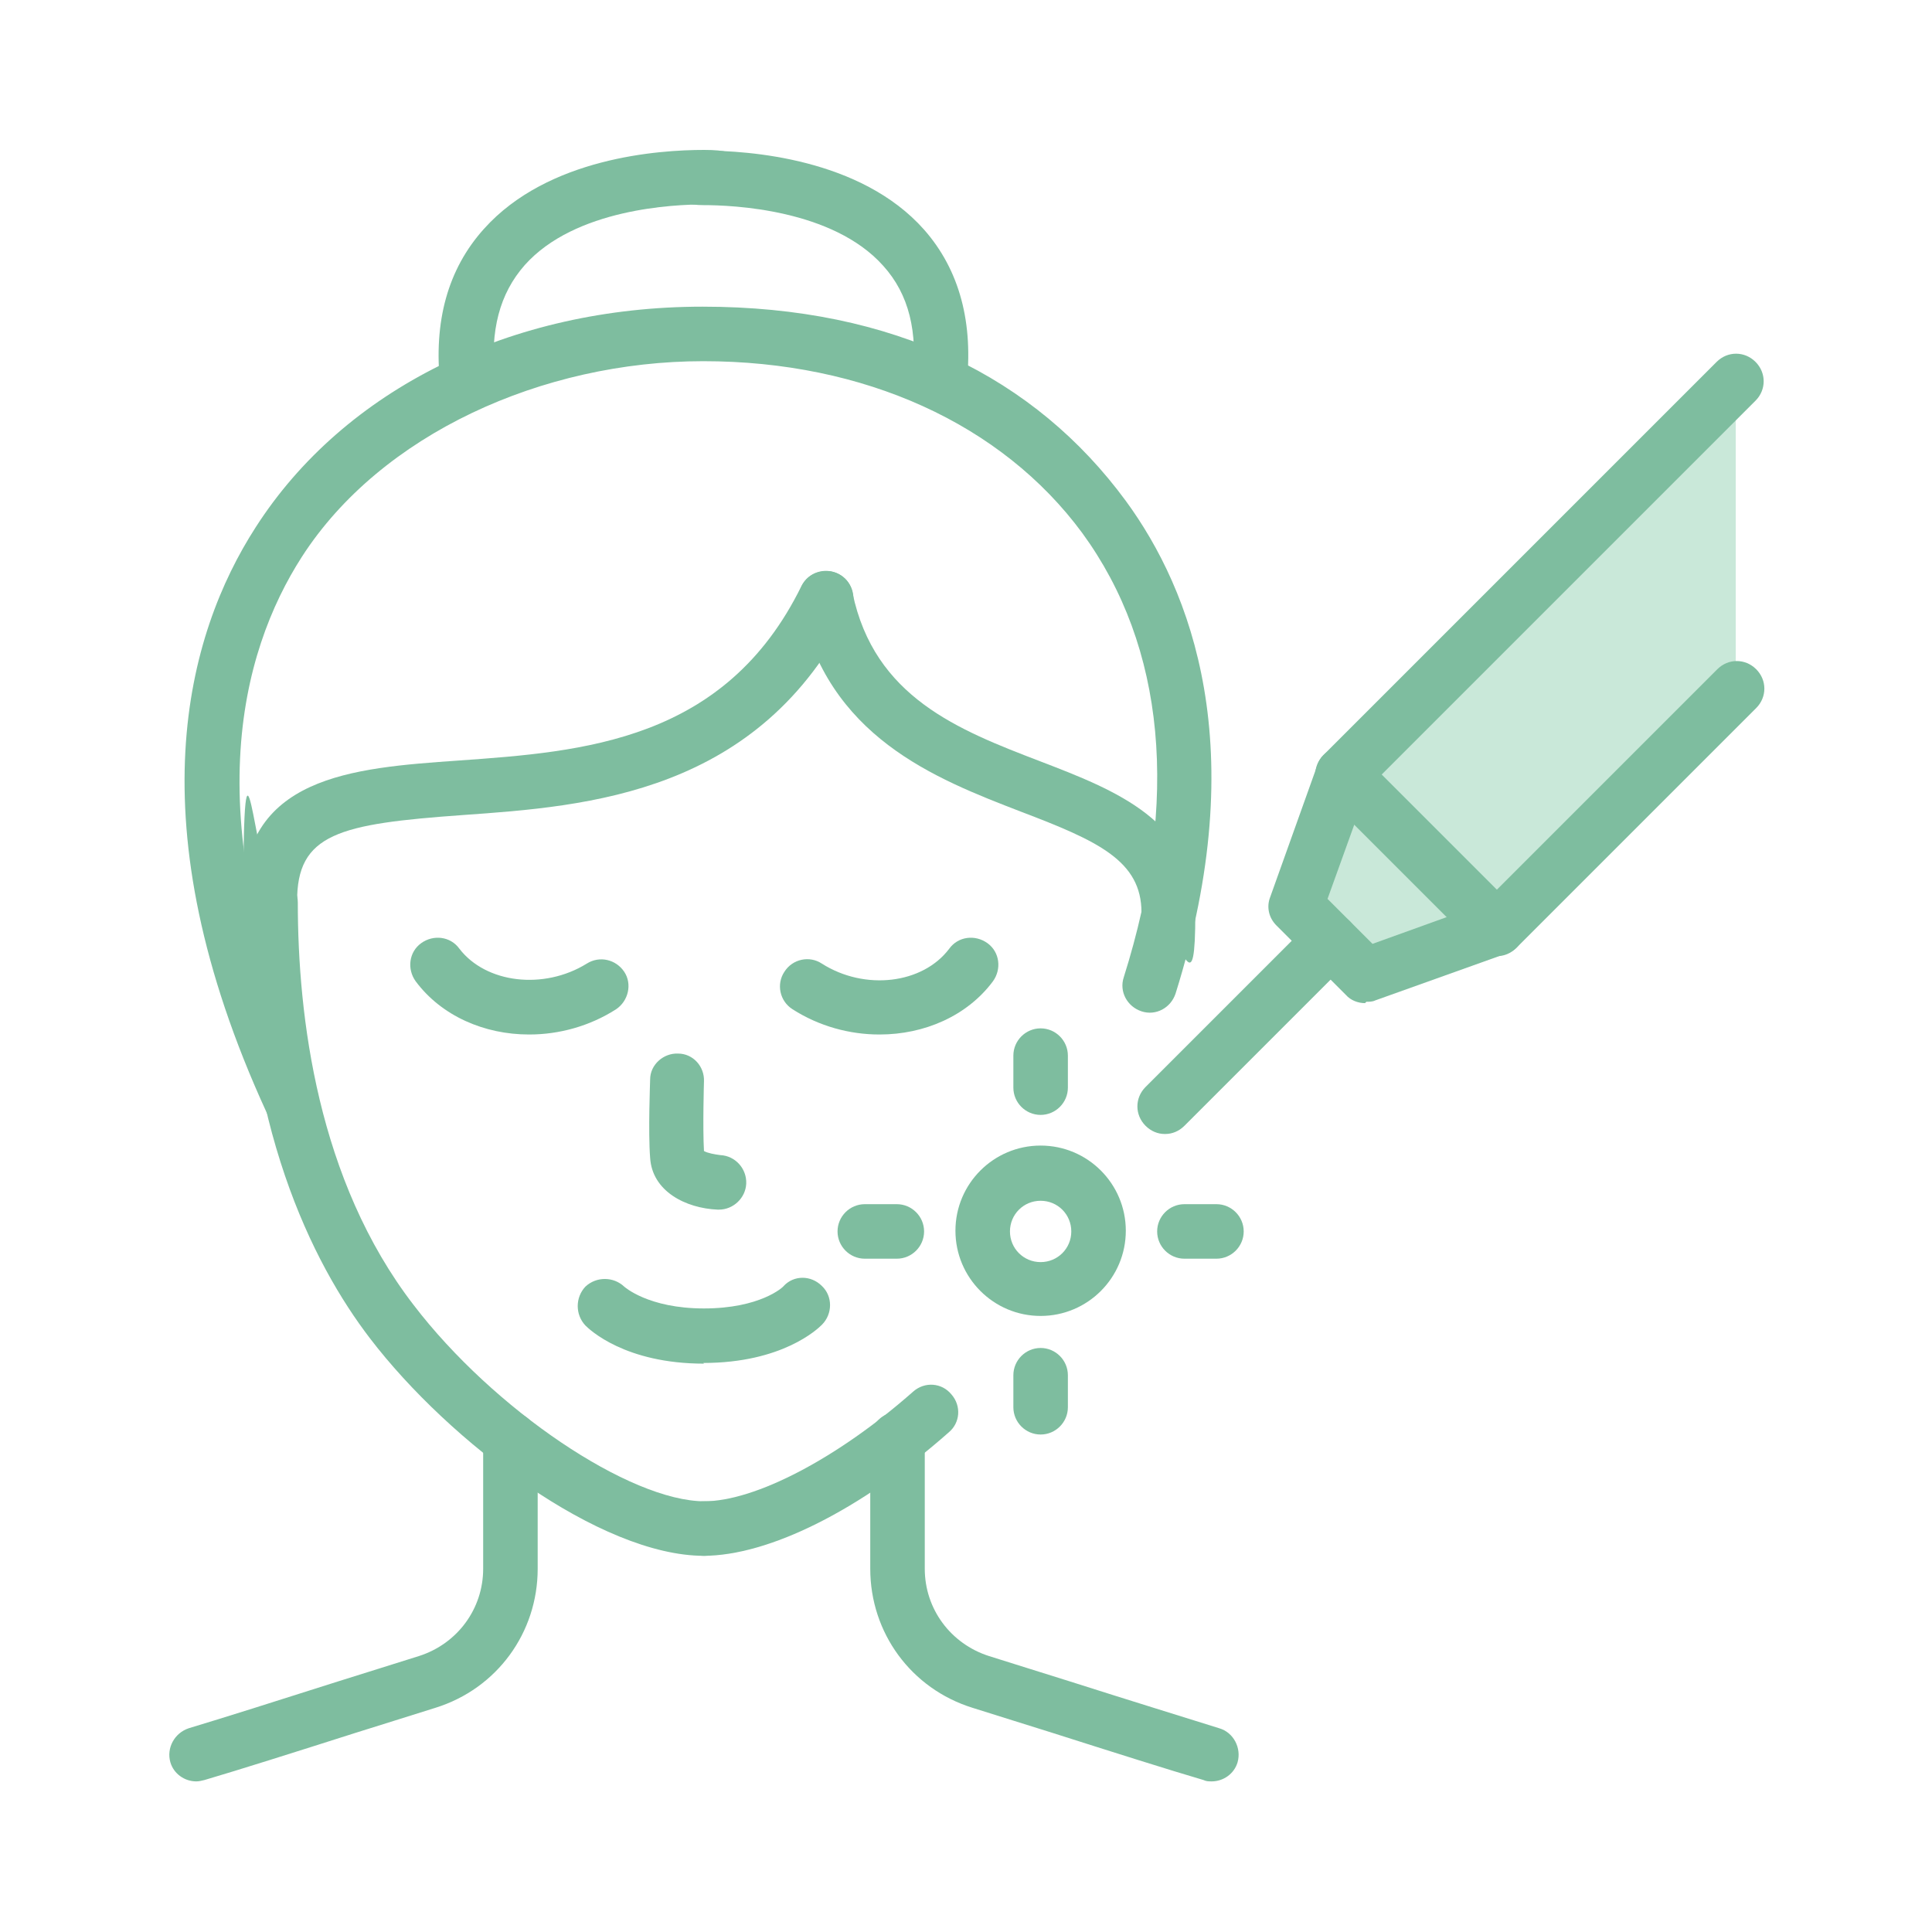 <?xml version="1.0" encoding="UTF-8"?>
<svg id="a" data-name="Layer 1" xmlns="http://www.w3.org/2000/svg" width="10cm" height="10cm" viewBox="0 0 283.5 283.5">
  <path d="M137.9,60.2c-.2,0-.3,0-.5,0-2.2-.3-3.8-2.2-3.5-4.4.8-7.1-.5-12.6-4.3-16.8-7.4-8.3-22.1-8.9-26.4-8.9s-4-1.8-4-4,1.8-4,4-4c6.6,0,23.1,1.1,32.4,11.6,5.2,5.9,7.3,13.7,6.2,23.1-.2,2-2,3.5-4,3.5Z" fill="#7ebd9f"/>
  <path d="M42.7,165.5c-1.5,0-3-.9-3.6-2.3-19.5-42.5-11.7-70.1-1.6-85.8,13-20.3,37.5-32.4,65.6-32.4s48.8,10.4,62.1,28.5c9.6,13.1,18.6,36.3,7.3,72.3-.7,2.1-2.9,3.3-5,2.6-2.1-.7-3.3-2.9-2.6-5,8.2-26,6.1-48.5-6.1-65.2-11.8-16-32-25.2-55.6-25.2s-47.3,10.7-58.9,28.7c-9,14-15.9,39,2.1,78.1.9,2,0,4.4-2,5.3-.5.2-1.1.4-1.7.4Z" fill="#7ebd9f"/>
  <path d="M68.6,60.1c-2,0-3.7-1.5-4-3.6-1-9.3,1.1-17,6.4-22.9,9.4-10.5,25.7-11.6,32.3-11.6s4,1.8,4,4-1.8,4-4,4c-4.3,0-18.9.6-26.3,8.9-3.7,4.2-5.1,9.6-4.4,16.7.2,2.2-1.3,4.2-3.5,4.4-.1,0-.3,0-.4,0Z" fill="#7ebd9f"/>
  <path d="M171.5,137.9c-2.2,0-4-1.8-4-4,0-7.6-6.4-10.5-17.7-14.8-12.7-4.9-28.4-11-32.5-30.5-.4-2.2.9-4.3,3.1-4.7,2.2-.5,4.3.9,4.7,3.1,3.2,15.3,15.5,20.1,27.5,24.7,11.2,4.3,22.8,8.8,22.8,22.3s-1.8,4-4,4Z" fill="#7ebd9f"/>
  <path d="M39.6,136.4c-2.2,0-4-1.8-4-3.9-.2-18.6,16-19.8,31.7-20.9,18.3-1.3,39.1-2.8,50.3-25.6,1-2,3.4-2.8,5.4-1.8,2,1,2.8,3.4,1.8,5.4-13.3,26.9-38.5,28.7-56.9,30-18.1,1.3-24.4,2.7-24.3,12.8,0,2.2-1.7,4-3.9,4.1h0Z" fill="#7ebd9f"/>
  <path d="M103.3,228.3c-15.2,0-37.3-16.6-49-31.9-8.5-11.1-18.6-31.3-18.6-64s1.8-4,4-4,4,1.8,4,4c0,16.8,2.9,40.8,17,59.1,11.7,15.3,31.7,28.8,42.7,28.8s4,1.8,4,4-1.8,4-4,4Z" fill="#7ebd9f"/>
  <path d="M103.3,228.3c-2.2,0-4-1.8-4-4s1.8-4,4-4c7.5,0,19.6-6.3,30.7-16.1,1.7-1.5,4.2-1.3,5.6.4,1.5,1.7,1.3,4.2-.4,5.6-12.9,11.4-26.4,18.1-36,18.1Z" fill="#7ebd9f"/>
  <path d="M177.8,261.4c-.4,0-.8,0-1.2-.2-5.1-1.5-13-4-22.1-6.9-3.8-1.2-7.7-2.4-11.8-3.7-9-2.8-15-11-15-20.4v-19c0-2.2,1.8-4,4-4s4,1.8,4,4v19c0,5.9,3.8,11,9.4,12.8,4.1,1.3,8,2.5,11.8,3.7,9.1,2.9,16.9,5.3,22,6.9,2.1.6,3.3,2.9,2.7,5-.5,1.7-2.1,2.8-3.8,2.8Z" fill="#7ebd9f"/>
  <path d="M28.8,261.4c-1.7,0-3.3-1.1-3.8-2.8-.6-2.1.6-4.3,2.7-5,5-1.5,12.9-4,22-6.9,3.8-1.2,7.7-2.4,11.8-3.7,5.6-1.8,9.4-6.9,9.4-12.8v-19c0-2.2,1.8-4,4-4s4,1.8,4,4v19c0,9.4-6,17.6-15,20.4-4.1,1.3-8,2.5-11.8,3.7-9.1,2.9-17,5.4-22.1,6.9-.4.1-.8.2-1.2.2Z" fill="#7ebd9f"/>
  <path d="M77.6,151.8c-6.5,0-12.8-2.7-16.6-7.8-1.3-1.8-1-4.3.8-5.6,1.8-1.3,4.3-1,5.6.8,3.9,5.1,12.4,6.1,18.7,2.2,1.9-1.2,4.3-.6,5.5,1.2s.6,4.3-1.2,5.5c-3.9,2.5-8.4,3.7-12.7,3.7Z" fill="#7ebd9f"/>
  <path d="M103.3,200.1c-11.6,0-16.8-5-17.4-5.6-1.5-1.6-1.5-4.1,0-5.7,1.6-1.5,4.1-1.5,5.7,0,0,0,3.5,3.2,11.7,3.2s11.6-3.1,11.7-3.3c1.5-1.6,4-1.6,5.6,0,1.6,1.5,1.6,4.1,0,5.7-.6.6-5.8,5.6-17.4,5.6Z" fill="#7ebd9f"/>
  <path d="M129,151.8c-4.3,0-8.8-1.2-12.7-3.7-1.9-1.2-2.4-3.7-1.2-5.5,1.2-1.9,3.7-2.4,5.5-1.2,6.3,4,14.8,3,18.7-2.2,1.3-1.8,3.8-2.1,5.6-.8,1.8,1.3,2.1,3.8.8,5.6-3.8,5.1-10.1,7.8-16.6,7.8Z" fill="#7ebd9f"/>
  <g>
    <g>
      <polyline points="254.7 101.2 219.6 136.3 200.3 143.2 195.2 138.1 190.1 133.1 197 113.7 254.7 56.1" fill="#c9e8d9"/>
      <path d="M200.3,147.2c-1,0-2.1-.4-2.8-1.2l-10.2-10.2c-1.1-1.1-1.5-2.7-.9-4.2l6.9-19.3c.2-.6.5-1.1.9-1.5l57.7-57.7c1.6-1.6,4.1-1.6,5.7,0,1.6,1.6,1.6,4.1,0,5.7l-57,57-5.8,16.1,6.6,6.6,16.1-5.8,34.5-34.5c1.6-1.6,4.1-1.6,5.7,0,1.6,1.6,1.6,4.1,0,5.7l-35.1,35.1c-.4.4-.9.7-1.5.9l-19.3,6.9c-.4.2-.9.2-1.3.2Z" fill="#7ebd9f"/>
    </g>
    <path d="M170.9,166.4c-1,0-2-.4-2.8-1.2-1.6-1.6-1.6-4.1,0-5.7l24.3-24.3c1.6-1.6,4.1-1.6,5.7,0,1.6,1.6,1.6,4.1,0,5.7l-24.3,24.3c-.8.8-1.8,1.2-2.8,1.2Z" fill="#7ebd9f"/>
    <path d="M152.7,193.1c-6.9,0-12.5-5.6-12.5-12.5s5.6-12.5,12.5-12.5,12.5,5.6,12.5,12.5-5.6,12.5-12.5,12.5ZM152.7,176.2c-2.5,0-4.5,2-4.5,4.5s2,4.5,4.5,4.5,4.5-2,4.5-4.5-2-4.5-4.5-4.5Z" fill="#7ebd9f"/>
    <path d="M152.7,163.6c-2.2,0-4-1.8-4-4v-4.7c0-2.2,1.8-4,4-4s4,1.8,4,4v4.7c0,2.2-1.8,4-4,4Z" fill="#7ebd9f"/>
    <path d="M178.5,184.7h-4.7c-2.2,0-4-1.8-4-4s1.8-4,4-4h4.7c2.2,0,4,1.8,4,4s-1.8,4-4,4Z" fill="#7ebd9f"/>
    <path d="M152.7,210.5c-2.2,0-4-1.8-4-4v-4.7c0-2.2,1.8-4,4-4s4,1.8,4,4v4.7c0,2.2-1.8,4-4,4Z" fill="#7ebd9f"/>
    <path d="M131.6,184.7h-4.7c-2.2,0-4-1.8-4-4s1.8-4,4-4h4.7c2.2,0,4,1.8,4,4s-1.8,4-4,4Z" fill="#7ebd9f"/>
    <path d="M219.6,140.3c-1,0-2-.4-2.8-1.2l-22.6-22.6c-1.6-1.6-1.6-4.1,0-5.7,1.6-1.6,4.1-1.6,5.7,0l22.6,22.6c1.6,1.6,1.6,4.1,0,5.7-.8.8-1.8,1.2-2.8,1.2Z" fill="#7ebd9f"/>
  </g>
  <path d="M105.5,177.5c0,0-.1,0-.2,0-4.7-.2-9.6-2.7-9.9-7.6-.3-3.8,0-11.2,0-11.5,0-2.2,2-3.9,4.1-3.8,2.2,0,3.9,1.9,3.8,4.1,0,0-.2,6.7,0,10.2.5.3,1.6.5,2.4.6,2.2.1,3.9,2,3.8,4.2-.1,2.1-1.9,3.8-4,3.8ZM103.4,169.3h0,0Z" fill="#7ebd9f"/>
</svg>